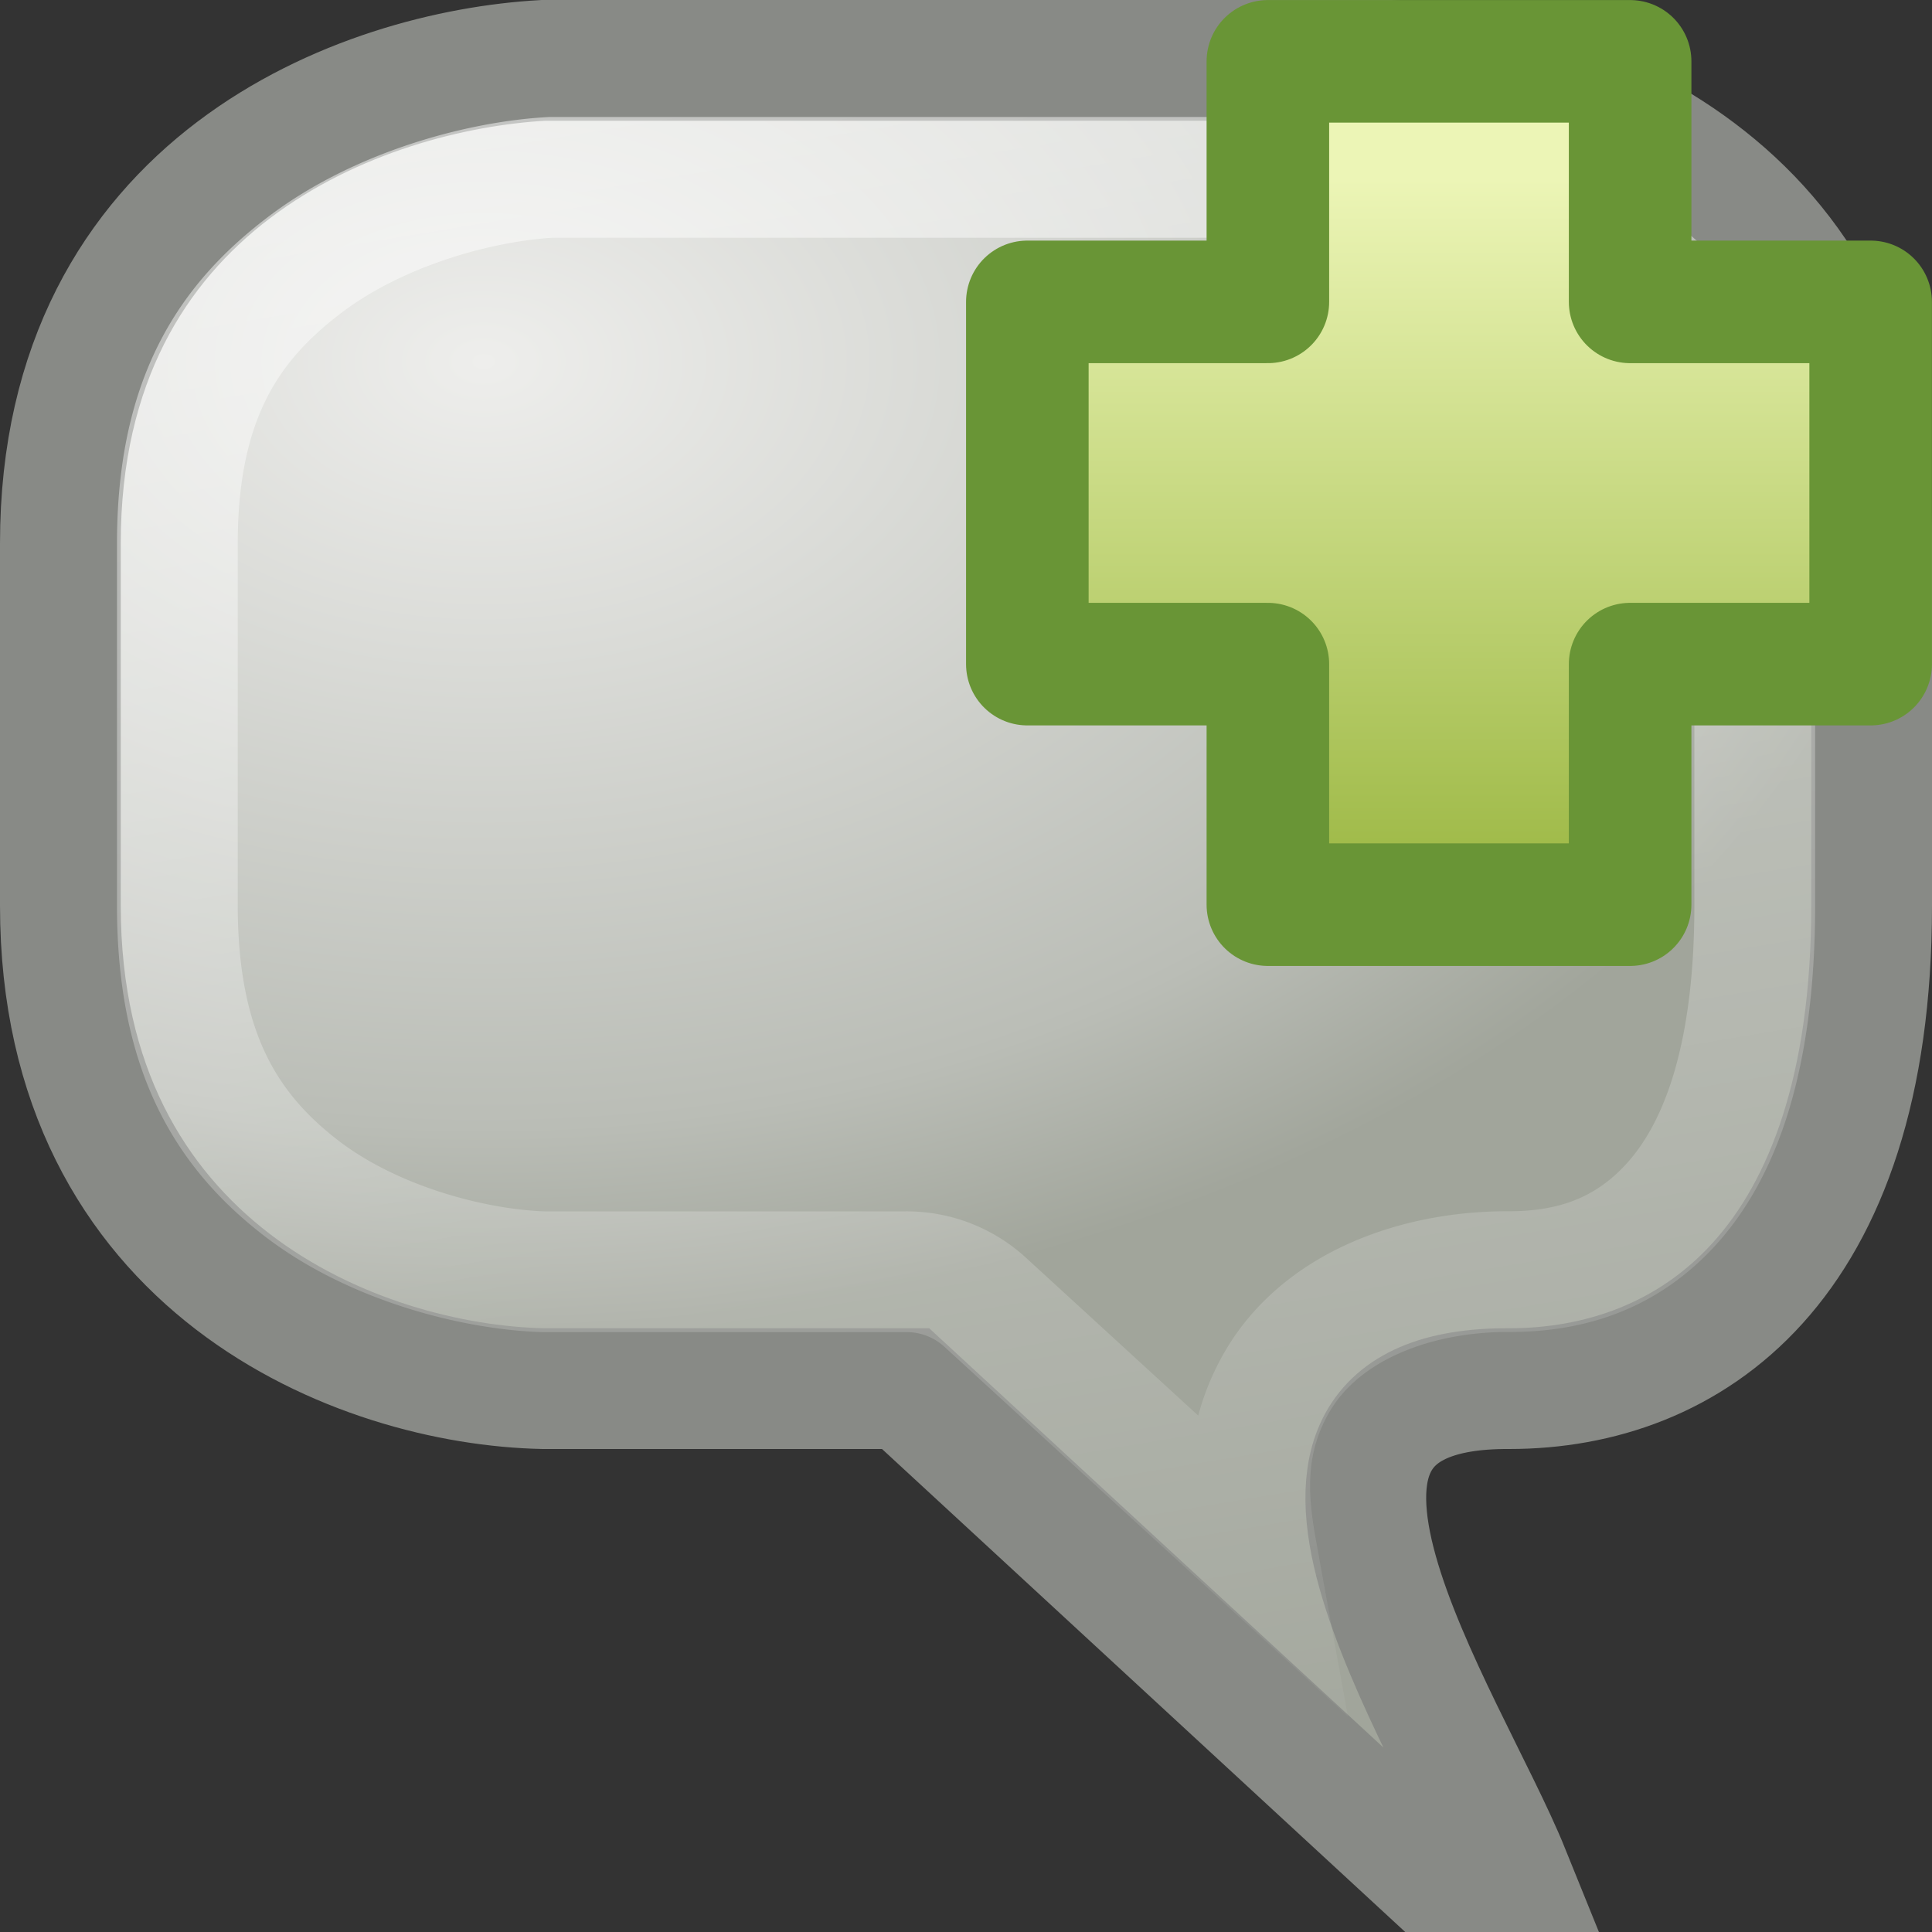 <?xml version="1.0" encoding="UTF-8"?>
<!-- Created with Inkscape (http://www.inkscape.org/) -->
<svg id="svg2816" width="16" height="16" version="1.1" xmlns="http://www.w3.org/2000/svg" xmlns:xlink="http://www.w3.org/1999/xlink">
 <rect width="100%" height="100%" fill="#333333" stroke="none"/>
 <defs id="defs2818">
  <radialGradient id="radialGradient3618" cx="3.667" cy="3" r="8" gradientTransform="matrix(1.5,0,0,1,-1.5,0)" gradientUnits="userSpaceOnUse">
   <stop id="stop3700" style="stop-color:#eeeeec" offset="0"/>
   <stop id="stop3702" style="stop-color:#babdb6" offset=".792"/>
   <stop id="stop3704" style="stop-color:#a1a59b" offset="1"/>
  </radialGradient>
  <linearGradient id="linearGradient3687" x1="5" x2="8" y1="-2" y2="16" gradientUnits="userSpaceOnUse">
   <stop id="stop3683" style="stop-color:#fff" offset="0"/>
   <stop id="stop3685" style="stop-color:#fff;stop-opacity:0" offset="1"/>
  </linearGradient>
  <linearGradient id="linearGradient2854" x1="24.104" x2="24.104" y1="15.169" y2="32.485" gradientTransform="matrix(.328 0 0 .326 4.445 -3.468)" gradientUnits="userSpaceOnUse">
   <stop id="stop3567" style="stop-color:#ecf5b6" offset="0"/>
   <stop id="stop3949" style="stop-color:#9fba48" offset="1"/>
  </linearGradient>
 </defs>
 <path id="path2819" d="m0.5 7.5v-3c0-3 2.5-3.917 4-4h7c1.5 0.115 4 1 4 4v3c0 3-1.514 4-3 4-2.396-0.014-0.516 2.724 0 4h-0.667l-4.333-4h-3c-1.528-0.031-4-1-4-4z" style="fill:url(#radialGradient3618);stroke:#888a86"/>
 <path id="path3616" d="m4.562 1.469c-0.585 0.032-1.421 0.258-2.031 0.719s-1.062 1.08-1.062 2.312v3c0 1.236 0.427 1.88 1.031 2.344 0.596 0.457 1.43 0.67 2 0.688h0.031 2.969a0.962 0.962 0 0 1 0.656 0.25l2.25 2.062c-0.078-0.43-0.113-0.891 0.156-1.375 0.359-0.646 1.156-0.942 1.938-0.938 0.527 0 0.978-0.157 1.344-0.562 0.366-0.405 0.688-1.131 0.688-2.469v-3c0-1.233-0.421-1.854-1.031-2.312s-1.46-0.673-2.062-0.719h-6.875z" style="fill:none;opacity:.6;stroke:url(#linearGradient3687)"/>
 <path id="path2262" d="m10.5 2.5v-1.992h3v1.992h1.992v3h-1.992v1.992h-3v-1.992h-1.992v-3h1.992z" style="fill-rule:evenodd;fill:url(#linearGradient2854);stroke-linejoin:round;stroke-width:1.015;stroke:#699536"/>
</svg>
